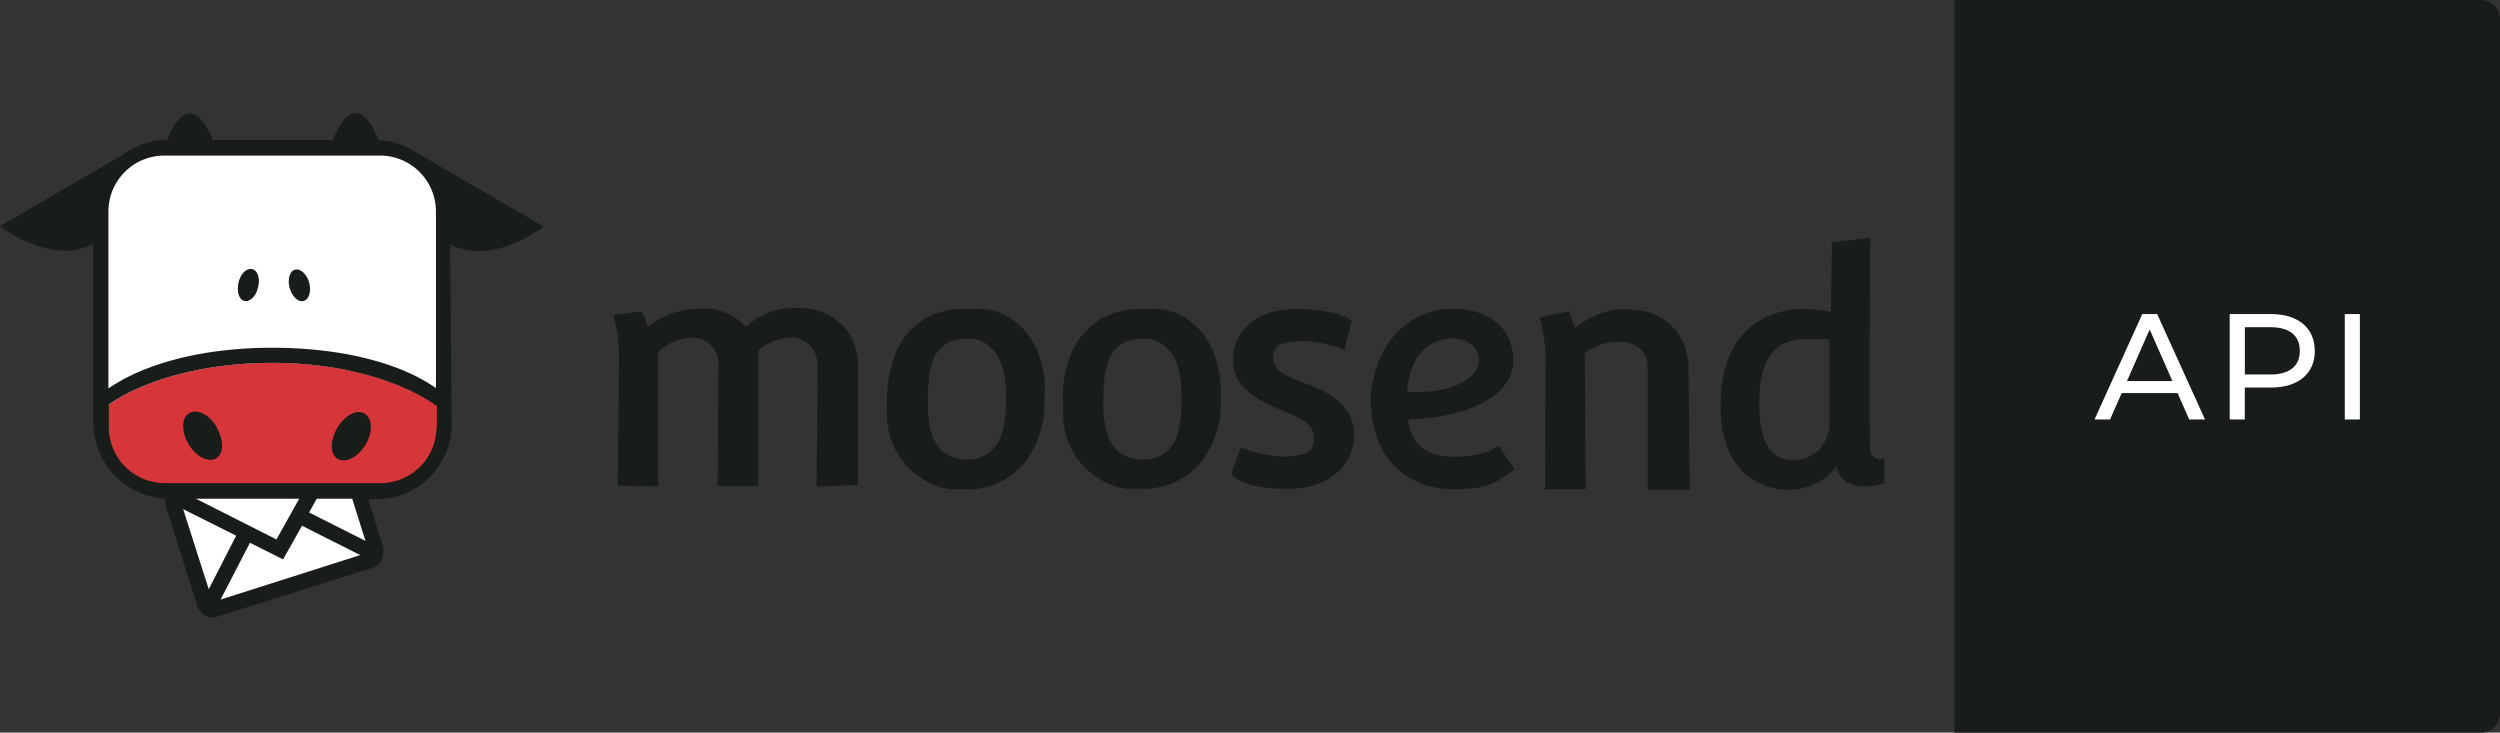 <?xml version="1.0" encoding="UTF-8"?> <svg xmlns="http://www.w3.org/2000/svg" width="398" height="116.63" viewBox="0 0 398 116.63"><rect x="0" y="0" width="398" height="116.63" fill="#333333" stroke="none"/><g id="Group_1674" data-name="Group 1674" transform="translate(546 -5731)"><path id="Path_1497" data-name="Path 1497" d="M311.15,0H395a3,3,0,0,1,3,3V113.63a3,3,0,0,1-3,3H311.15V0Z" transform="translate(-546 5731)" fill="#191d19"></path><g id="Group_1672" data-name="Group 1672" transform="translate(-546 5734.42)"><path id="Path_1498" data-name="Path 1498" d="M97.66,46.82a26.023,26.023,0,0,1,.9,5.88c0,2.56-.23,21.18-.23,21.18l6.48.15V52.55a8.2,8.2,0,0,1,5.43-2.19,4.08,4.08,0,0,1,4.14,3.92h0c0,1.66-.15,19.67-.15,19.67h6.48V52.4a8.624,8.624,0,0,1,5.2-2.11,4.282,4.282,0,0,1,4.22,4.22c.08,1.58-.15,19.52-.15,19.52l6.63-.23V54.51a9.69,9.69,0,0,0-1.66-5.2,9.544,9.544,0,0,0-7.84-3.69,11.118,11.118,0,0,0-8.36,3.01,8.893,8.893,0,0,0-7.08-2.94c-3.84.23-5.2.68-8.59,2.86a7.381,7.381,0,0,0-.98-2.41l-4.52.6h0l.08.08Z" fill="#191d19"></path><path id="Path_1499" data-name="Path 1499" d="M166.39,57.97c-.45-5.88-2.86-8.89-5.2-10.47a8.849,8.849,0,0,0-5.88-1.73H153.8a14.666,14.666,0,0,0-2.56.15,10.966,10.966,0,0,0-8.97,7.84,19.206,19.206,0,0,0-1.06,6.41,10.745,10.745,0,0,0,0,2.03,12.008,12.008,0,0,0,9.95,12.28h3.69c10.93-1.13,11.38-12.43,11.38-12.43s.08-1.13.08-3.84M153.96,69.73c-5.28,0-6.33-4.67-6.25-9.42.08-4.52.3-9.65,6.1-9.8,0,0,6.48-.9,6.33,9.27.08,5.05-.83,9.72-6.03,9.95" fill="#191d19"></path><path id="Path_1500" data-name="Path 1500" d="M214.09,52.32a19.519,19.519,0,0,0-6.86-1.43c-3.02.15-4.52.45-4.52,2.71s2.34,2.94,6.03,4.37,6.93,3.84,6.86,8.06-3.77,8.74-11.3,8.36c-6.41,0-8.29-2.26-8.29-2.26l1.51-4.37a18.949,18.949,0,0,0,6.93,1.51c3.09-.15,4.75-.45,4.75-3.01s-3.09-3.47-6.03-4.75-7.01-3.24-6.86-7.84,3.92-8.06,10.47-7.91,8.44,1.88,8.44,1.88l-1.21,4.67h.08Z" fill="#191d19"></path><path id="Path_1501" data-name="Path 1501" d="M238.58,67.47s-1.58,1.81-7.08,1.81c-7.01.15-7.23-5.35-7.31-5.95,5.8,0,17.03-2.26,16.73-9.72s-8.29-7.84-8.29-7.84h-2.49c-11.15,1.28-11.91,13.49-11.91,13.49-.3,11.68,7.31,15.22,13.04,15.22s7.01-1.13,9.87-3.17l-2.56-3.77h0v-.08Zm-7.31-17.04s4.14,0,4.14,3.62-6.41,5.35-11.38,4.9c0,0,0-8.21,7.23-8.52" fill="#191d19"></path><path id="Path_1502" data-name="Path 1502" d="M245.14,47.04a35.817,35.817,0,0,1,.9,5.58c0,1.88-.08,21.85-.08,21.85h6.48l-.15-21.63a8.807,8.807,0,0,1,5.05-1.88c2.71,0,4.97,1.13,4.97,4.22V74.55h6.71l-.23-20.35s-.53-8.36-9.8-8.36c0,0-3.77-.6-8.21,2.94-.6-1.58-.98-2.64-.98-2.64l-4.75.98h0l.08-.08Z" fill="#191d19"></path><path id="Path_1503" data-name="Path 1503" d="M299.85,69.65a1.707,1.707,0,0,1-2.11-1.36v-.38c-.23-2.19,0-33.46,0-33.46l-6.1.68-.15,11.08s-3.17-.45-4.52-.45-12.58.15-13.04,14.47,9.8,14.32,10.78,14.32,5.35-.23,7.61-3.77c.23.9.83,3.32,4.9,3.24a8.792,8.792,0,0,0,2.79-.53V69.65h-.15Zm-8.59-5.05s-.53,5.2-5.88,5.2-5.28-6.78-5.28-9.19,0-10.02,7.16-10.02,2.71,0,3.99.45V64.6Z" fill="#191d19"></path><path id="Path_1504" data-name="Path 1504" d="M194.35,57.97c-.45-5.88-2.86-8.89-5.2-10.47a8.849,8.849,0,0,0-5.88-1.73h-1.36a15.625,15.625,0,0,0-3.24.3,11.286,11.286,0,0,0-8.21,7.01,15.864,15.864,0,0,0-1.21,7.08v1.96A12.008,12.008,0,0,0,179.2,74.4h3.69c10.93-1.06,11.45-12.43,11.45-12.43V57.98M181.91,69.73c-5.28,0-6.33-4.67-6.25-9.42.08-4.52.3-9.65,6.1-9.8,0,0,6.48-.9,6.33,9.27.08,5.05-.75,9.8-5.95,9.95" fill="#191d19"></path><g id="Group_1671" data-name="Group 1671"><path id="Path_1505" data-name="Path 1505" d="M70.31,64.9V29.56a8.514,8.514,0,0,0-8.52-8.52H25.47a8.559,8.559,0,0,0-8.52,8.52V64.9a8.559,8.559,0,0,0,8.52,8.52h8.89l-7.23,2.26,5.8,18.39,27.2-8.59L56.36,73.42h5.43a8.549,8.549,0,0,0,8.52-8.44" fill="#fff"></path><path id="Path_1506" data-name="Path 1506" d="M43.41,54.35c-12.43,0-22.68,3.39-27.96,8.14a11.267,11.267,0,0,0,11.23,11.3H60.06A11.2,11.2,0,0,0,71.59,62.71c-5.35-4.75-15.67-8.36-28.03-8.36" fill="#d63539"></path><path id="Path_1507" data-name="Path 1507" d="M41.07,42.37c.38-1.36,0-2.71-.9-2.94s-1.88.75-2.19,2.11,0,2.71.9,2.94,1.88-.75,2.19-2.11m5.05.08c.38,1.36,1.43,2.34,2.26,2.03.83-.23,1.21-1.58.83-2.94s-1.43-2.26-2.26-2.03-1.21,1.58-.83,2.94M34.51,64.6c-1.13-1.96-3.09-3.01-4.37-2.26s-1.28,2.94-.15,4.9,3.09,3.01,4.37,2.34,1.28-2.94.15-4.9m23.67,2.71c1.21-2.03,1.13-4.22-.15-4.97s-3.17.3-4.37,2.34c-1.13,1.96-1.13,4.22.15,4.9s3.17-.3,4.37-2.26m11.3-2.8a8.9,8.9,0,0,1-8.89,8.89H26.22a8.9,8.9,0,0,1-8.89-8.89h0V60.98c5.65-3.92,15-6.63,26.07-6.63s20.42,2.86,26.15,6.86V64.6h-.08Zm0-6.18c-5.73-4.07-15.15-6.48-26.15-6.48s-20.27,2.49-26.07,6.48V30.24a8.9,8.9,0,0,1,8.89-8.89H60.51a8.9,8.9,0,0,1,8.89,8.89V58.5h0ZM29.16,77.64l8.44,4.22-4.37,8.52L29.16,77.64Zm5.96,14.39,4.67-9.04,5.28,2.64,3.01-5.35,9.27,4.67ZM47.63,75.98l-3.62,6.48L31.2,75.98Zm10.55,6.71-8.97-4.52,1.21-2.19h5.65ZM86.44,32.58,66.47,20.97a12.147,12.147,0,0,0-6.18-2.11c-3.47-8.29-6.33-2.41-7.31,0H33.91c-3.47-8.21-6.33-2.34-7.31,0a11.855,11.855,0,0,0-7.01,2.34L0,32.58s7.91,6.33,14.85,2.86V63.85A12.189,12.189,0,0,0,26.3,75.98h0v.9l5.12,16.2h0c0,.23.23.45.38.68a1.532,1.532,0,0,1,.23.3l.23.23h0a2.574,2.574,0,0,0,1.58.6c.52,0,.53,0,.75-.15l24.72-7.76a2.265,2.265,0,0,0,1.58-1.51h0c0-.23.15-.53.15-.75v-.9l-2.41-7.76h1.36A11.972,11.972,0,0,0,71.9,64l-.23-28.49c6.93,3.47,14.85-2.86,14.85-2.86" fill="#191d19"></path></g></g><g id="Group_1673" data-name="Group 1673" transform="translate(-546 5727.12)"><path id="Path_1509" data-name="Path 1509" d="M346.69,66.46h-8.92l-1.85,4.2h-2.47l7.6-16.78h2.37l7.62,16.78h-2.52l-1.85-4.2Zm-.84-1.91-3.62-8.22-3.62,8.22Z" fill="#fff" stroke="#fff" stroke-miterlimit="10" stroke-width="../1-43.html"></path><path id="Path_1510" data-name="Path 1510" d="M368.52,59.73c0,3.64-2.64,5.85-7,5.85h-4.15v5.08h-2.4V53.88h6.54c4.36,0,7,2.21,7,5.85Zm-2.39,0c0-2.4-1.61-3.76-4.67-3.76h-4.08V63.5h4.08c3.07,0,4.67-1.37,4.67-3.76Z" fill="#fff" stroke="#fff" stroke-miterlimit="10" stroke-width="../1-43.html"></path><path id="Path_1511" data-name="Path 1511" d="M373.29,53.88h2.4V70.66h-2.4V53.88Z" fill="#fff" stroke="#fff" stroke-miterlimit="10" stroke-width="../1-43.html"></path></g></g></svg> 